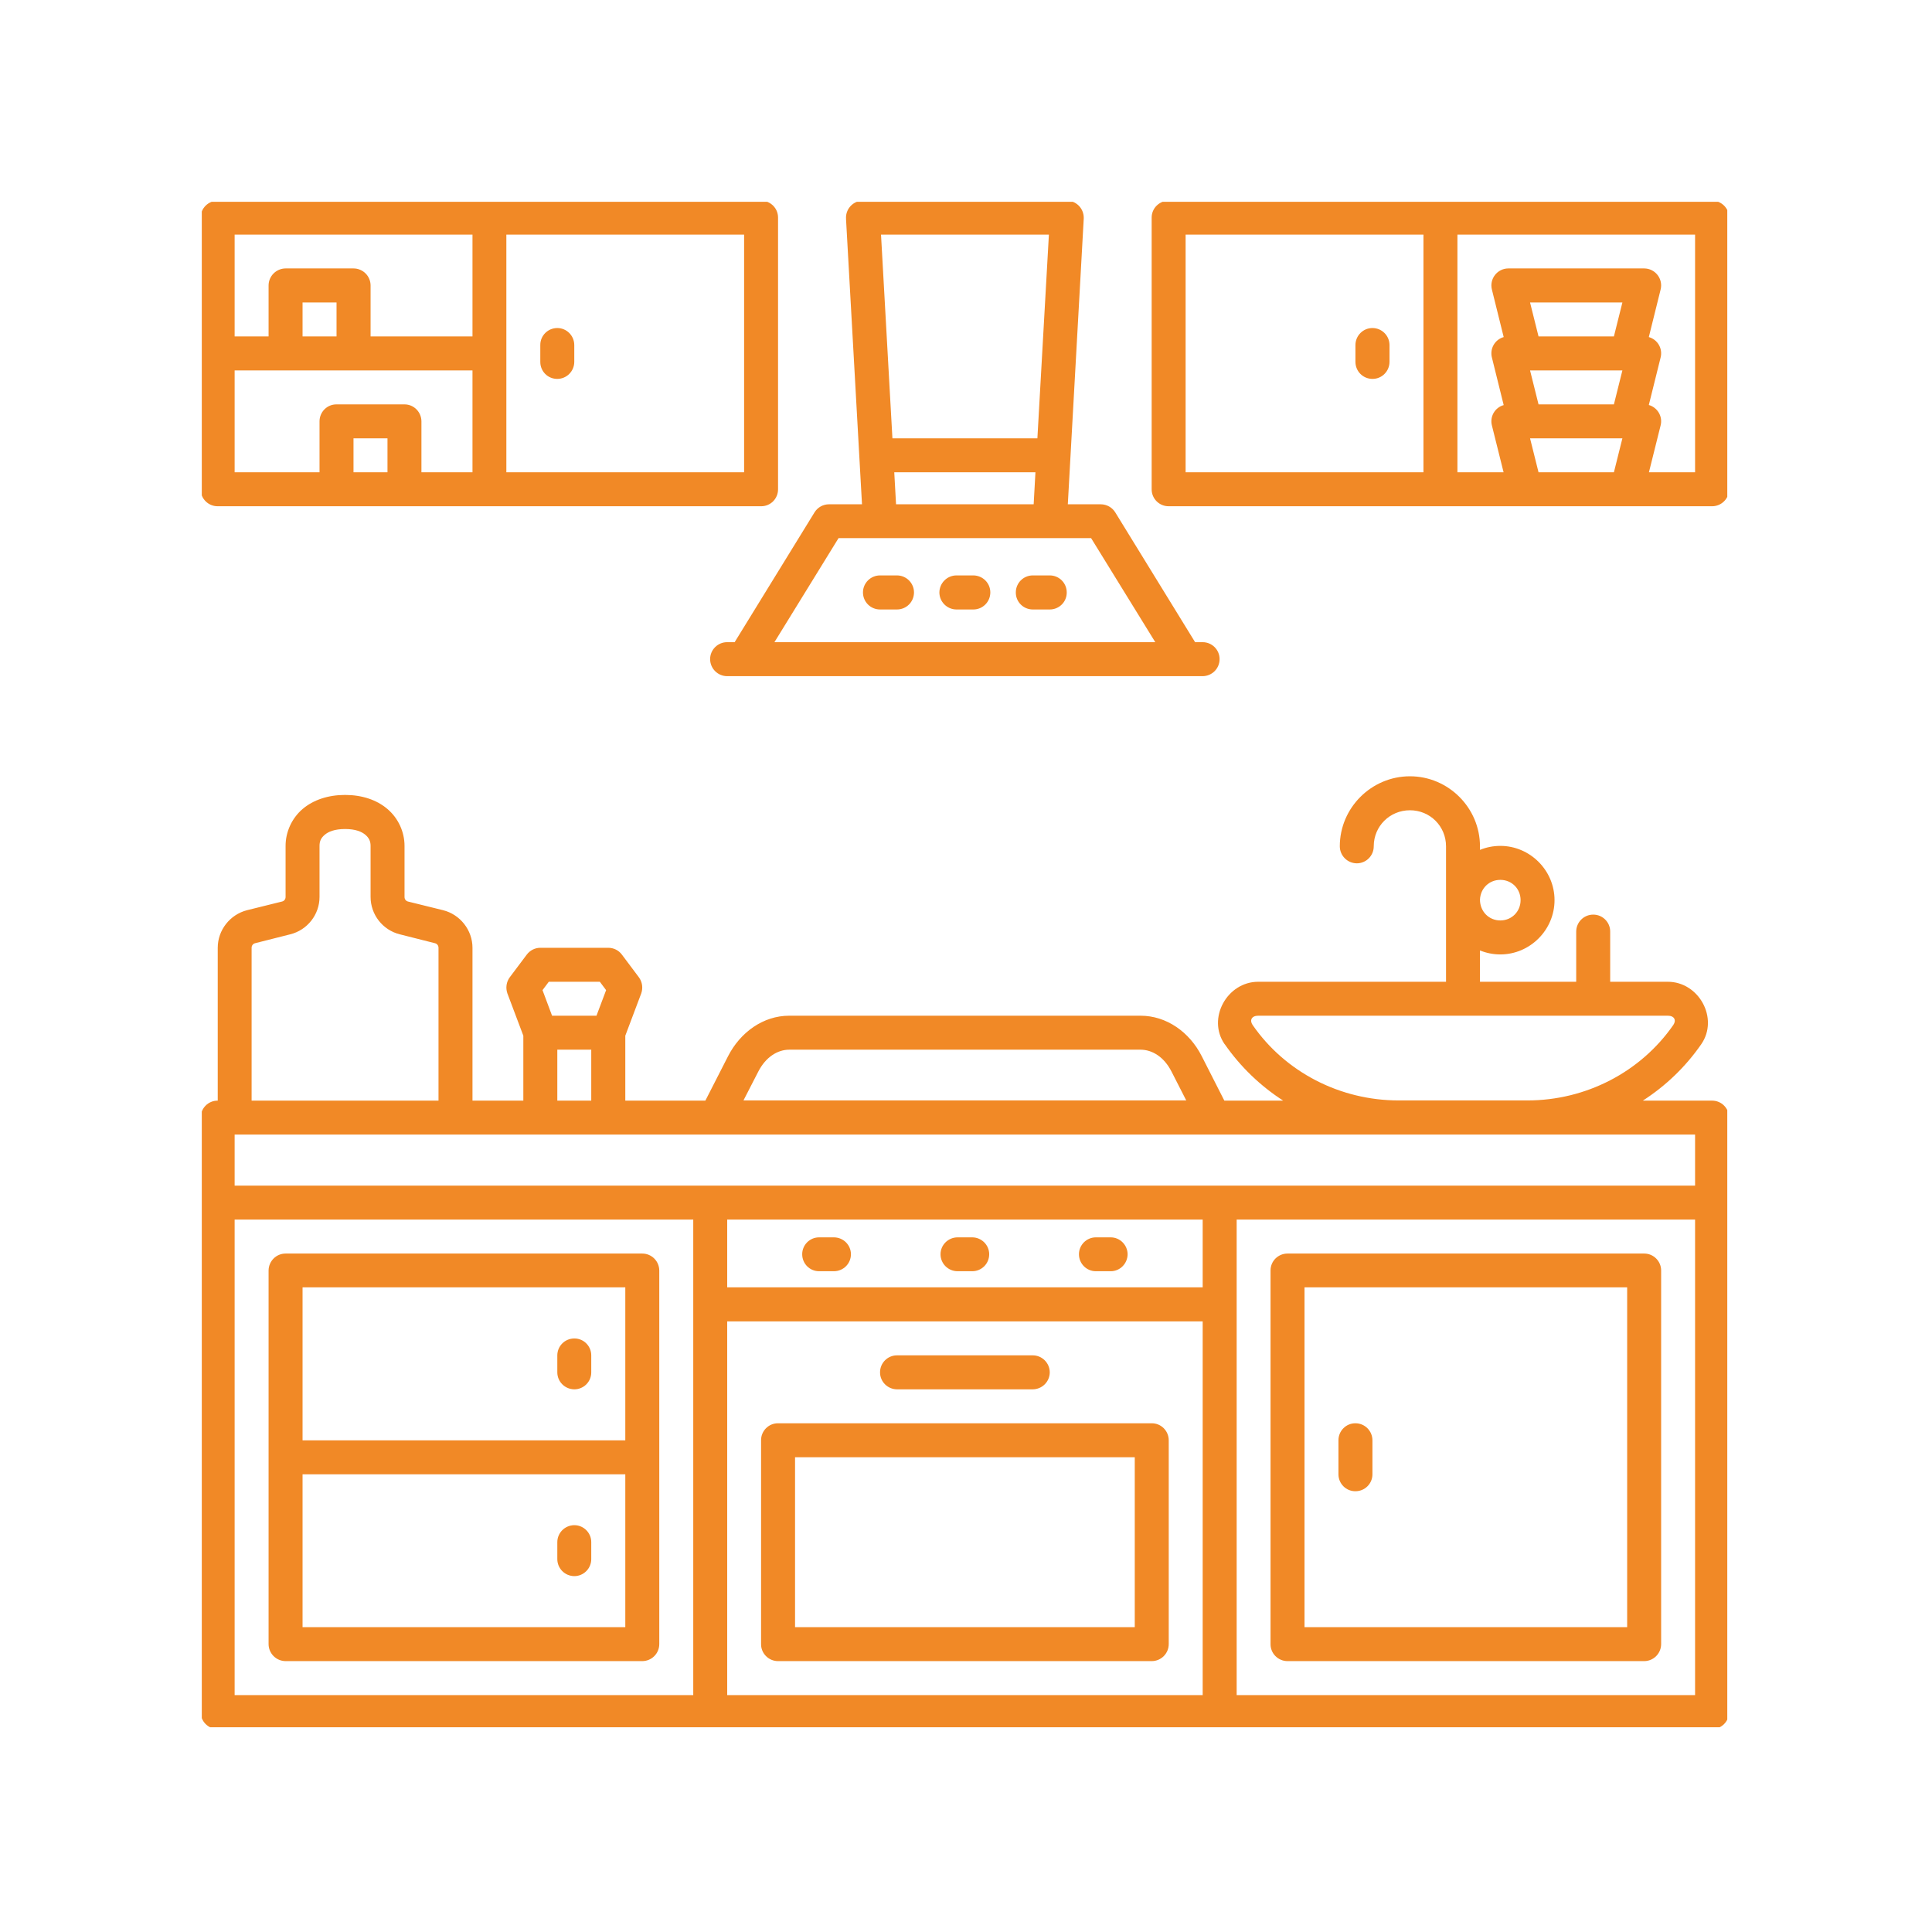 <svg xmlns="http://www.w3.org/2000/svg" xmlns:xlink="http://www.w3.org/1999/xlink" width="300" zoomAndPan="magnify" viewBox="0 0 224.88 225" height="300" preserveAspectRatio="xMidYMid meet" version="1.0"><defs><clipPath id="0982e1116f"><path d="M 23.441 23.5 L 201.098 23.5 L 201.098 201.156 L 23.441 201.156 Z M 23.441 23.5 " clip-rule="nonzero"/></clipPath></defs><g clip-path="url(#0982e1116f)"><path fill="#f18926" d="M 25.297 23.371 C 24.207 23.371 23.309 24.246 23.309 25.336 L 23.309 56.992 C 23.309 58.082 24.207 58.969 25.297 58.957 L 88.574 58.957 C 89.668 58.969 90.551 58.082 90.551 56.992 L 90.551 25.336 C 90.551 24.246 89.668 23.371 88.574 23.371 Z M 100.441 23.371 C 99.348 23.371 98.473 24.254 98.465 25.336 C 98.473 25.379 98.473 25.418 98.473 25.449 L 98.465 25.449 L 100.328 58.73 L 96.484 58.73 C 95.797 58.73 95.168 59.082 94.805 59.66 L 85.496 74.789 L 84.629 74.789 C 83.539 74.781 82.641 75.668 82.641 76.758 C 82.641 77.852 83.527 78.746 84.629 78.746 L 140.004 78.746 C 141.098 78.734 141.973 77.852 141.973 76.758 C 141.973 75.668 141.086 74.789 140.004 74.789 L 139.121 74.789 L 129.816 59.66 C 129.449 59.082 128.82 58.73 128.129 58.73 L 124.297 58.73 L 126.152 25.449 C 126.152 25.418 126.152 25.379 126.152 25.336 C 126.141 24.254 125.266 23.371 124.172 23.371 Z M 136.051 23.371 C 134.957 23.371 134.062 24.246 134.062 25.336 L 134.062 56.992 C 134.062 58.082 134.957 58.969 136.051 58.957 L 199.336 58.957 C 200.418 58.957 201.305 58.074 201.305 56.992 L 201.305 25.336 C 201.305 24.254 200.418 23.371 199.336 23.371 Z M 27.266 27.324 L 54.965 27.324 L 54.965 39.18 L 43.098 39.18 L 43.098 33.25 C 43.098 32.156 42.211 31.262 41.109 31.262 L 33.199 31.262 C 32.105 31.27 31.219 32.156 31.219 33.25 L 31.219 39.18 L 27.266 39.18 Z M 58.91 27.324 L 86.598 27.324 L 86.598 55.004 L 58.91 55.004 Z M 102.543 27.324 L 122.094 27.324 L 120.754 51.047 L 103.871 51.047 Z M 138.016 27.324 L 165.715 27.324 L 165.715 55.004 L 138.016 55.004 Z M 169.672 27.324 L 197.348 27.324 L 197.348 55.004 L 191.973 55.004 L 193.332 49.555 C 193.602 48.523 192.992 47.465 191.961 47.164 L 193.332 41.645 C 193.602 40.602 192.992 39.551 191.961 39.254 L 193.332 33.73 C 193.652 32.484 192.715 31.27 191.426 31.262 L 175.594 31.262 C 174.309 31.27 173.371 32.484 173.688 33.73 L 175.059 39.254 C 174.027 39.551 173.422 40.602 173.688 41.645 L 175.059 47.176 C 174.027 47.465 173.422 48.523 173.688 49.555 L 175.047 55.004 L 169.672 55.004 Z M 35.176 35.227 L 39.133 35.227 L 39.133 39.18 L 35.176 39.18 Z M 178.129 35.227 L 188.883 35.227 L 187.895 39.18 L 179.117 39.18 Z M 64.844 38.203 C 63.75 38.203 62.863 39.078 62.863 40.172 L 62.863 42.156 C 62.863 43.25 63.75 44.137 64.844 44.125 C 65.934 44.125 66.809 43.238 66.82 42.156 L 66.82 40.172 C 66.809 39.09 65.934 38.203 64.844 38.203 Z M 159.773 38.203 C 158.68 38.203 157.805 39.09 157.793 40.172 L 157.793 42.156 C 157.805 43.25 158.68 44.125 159.773 44.125 C 160.863 44.137 161.75 43.25 161.762 42.156 L 161.762 40.172 C 161.75 39.078 160.863 38.203 159.773 38.203 Z M 27.266 43.137 L 54.965 43.137 L 54.965 55.004 L 49.02 55.004 L 49.02 49.082 C 49.02 47.988 48.145 47.094 47.051 47.094 L 39.133 47.094 C 38.039 47.082 37.145 47.977 37.152 49.082 L 37.152 55.004 L 27.266 55.004 Z M 178.129 43.137 L 188.883 43.137 L 187.895 47.094 L 179.117 47.094 Z M 41.109 51.047 L 45.066 51.047 L 45.066 55.004 L 41.109 55.004 Z M 178.129 51.047 L 188.883 51.047 L 187.895 55.004 L 179.117 55.004 Z M 104.086 55.004 L 120.527 55.004 L 120.32 58.73 L 104.293 58.73 Z M 97.598 62.668 L 127.008 62.668 L 134.484 74.789 L 90.129 74.789 Z M 102.43 67.012 C 101.336 67.012 100.441 67.898 100.441 68.992 C 100.441 70.094 101.328 70.98 102.43 70.98 L 104.395 70.98 C 105.5 70.98 106.383 70.094 106.383 68.992 C 106.383 67.898 105.488 67.012 104.395 67.012 Z M 111.316 67.012 C 110.227 67.023 109.352 67.91 109.34 68.992 C 109.34 70.082 110.227 70.969 111.316 70.98 L 113.297 70.98 C 114.398 70.98 115.273 70.082 115.273 68.992 C 115.273 67.898 114.387 67.023 113.297 67.012 Z M 120.219 67.012 C 119.125 67.012 118.242 67.898 118.242 68.992 C 118.23 70.094 119.125 70.98 120.219 70.98 L 122.195 70.98 C 123.289 70.98 124.184 70.094 124.172 68.992 C 124.172 67.898 123.289 67.012 122.195 67.012 Z M 35.176 94.219 C 33.918 95.301 33.199 96.887 33.199 98.512 L 33.199 104.457 C 33.199 104.715 33.043 104.93 32.785 104.992 L 28.719 106 C 26.719 106.508 25.297 108.32 25.297 110.379 L 25.297 128.18 C 24.195 128.168 23.309 129.066 23.309 130.168 L 23.309 199.375 C 23.309 200.48 24.195 201.363 25.297 201.363 L 199.336 201.363 C 200.43 201.363 201.305 200.469 201.305 199.375 L 201.305 130.168 C 201.305 129.074 200.43 128.18 199.336 128.18 L 191.262 128.18 C 193.918 126.469 196.238 124.254 198.07 121.605 C 200.141 118.609 197.801 114.336 194.168 114.336 L 187.461 114.336 L 187.461 108.496 C 187.473 107.402 186.574 106.508 185.484 106.516 C 184.391 106.516 183.504 107.402 183.504 108.496 L 183.504 114.336 L 172.297 114.336 L 172.297 110.688 C 173.031 110.988 173.832 111.152 174.668 111.152 C 178.129 111.152 180.98 108.297 180.98 104.828 C 180.98 101.367 178.129 98.512 174.668 98.512 C 173.832 98.512 173.031 98.676 172.297 98.977 L 172.297 98.562 C 172.297 94.094 168.633 90.406 164.141 90.406 C 159.66 90.406 155.973 94.074 155.973 98.562 C 155.98 99.656 156.859 100.531 157.949 100.543 C 159.043 100.543 159.926 99.656 159.926 98.562 C 159.926 96.215 161.801 94.363 164.141 94.363 C 166.488 94.363 168.344 96.227 168.344 98.562 L 168.344 114.336 L 146.473 114.336 C 142.84 114.336 140.488 118.609 142.559 121.605 C 142.57 121.605 142.57 121.605 142.57 121.605 C 144.414 124.254 146.73 126.469 149.379 128.18 L 142.527 128.18 L 139.891 122.996 C 138.461 120.176 135.773 118.289 132.766 118.289 L 91.852 118.289 C 88.832 118.289 86.164 120.207 84.734 122.996 L 82.086 128.18 L 72.762 128.18 L 72.762 120.617 L 74.617 115.695 C 74.844 115.055 74.742 114.355 74.34 113.809 L 72.363 111.172 C 71.992 110.668 71.402 110.379 70.773 110.379 L 62.863 110.379 C 62.246 110.379 61.66 110.68 61.289 111.172 L 59.309 113.809 C 58.91 114.344 58.805 115.055 59.031 115.695 L 60.887 120.617 L 60.887 128.18 L 54.965 128.18 L 54.965 110.379 C 54.965 108.32 53.531 106.496 51.535 106 L 47.453 104.992 C 47.195 104.918 47.051 104.715 47.051 104.457 L 47.051 98.512 C 47.051 96.887 46.332 95.301 45.066 94.219 C 43.809 93.145 42.086 92.578 40.129 92.578 C 38.172 92.578 36.441 93.145 35.176 94.219 Z M 42.5 97.227 C 42.91 97.586 43.098 97.957 43.098 98.512 L 43.098 104.457 C 43.098 106.516 44.508 108.32 46.508 108.812 L 50.586 109.844 C 50.844 109.906 51.008 110.121 51.008 110.379 L 51.008 128.18 L 29.242 128.18 L 29.242 110.379 C 29.242 110.121 29.406 109.906 29.656 109.844 L 33.734 108.812 C 35.73 108.32 37.152 106.516 37.152 104.457 L 37.152 98.512 C 37.152 97.957 37.328 97.586 37.75 97.227 C 38.164 96.863 38.906 96.547 40.129 96.547 C 41.348 96.547 42.078 96.863 42.5 97.227 Z M 174.668 102.469 C 175.996 102.469 177.027 103.5 177.027 104.828 C 177.027 106.156 175.996 107.195 174.668 107.195 C 173.34 107.195 172.297 106.156 172.297 104.766 C 172.359 103.438 173.379 102.469 174.668 102.469 Z M 63.852 114.336 L 69.797 114.336 L 70.527 115.312 L 69.406 118.289 L 64.234 118.289 L 63.121 115.312 Z M 146.473 118.289 L 194.168 118.289 C 194.938 118.289 195.188 118.816 194.816 119.363 C 191.023 124.84 184.648 128.156 177.828 128.156 L 162.82 128.156 C 156.004 128.156 149.617 124.863 145.816 119.363 C 145.445 118.816 145.703 118.289 146.473 118.289 Z M 64.844 122.246 L 68.797 122.246 L 68.797 128.18 L 64.844 128.18 Z M 91.852 122.246 L 132.766 122.246 C 134.125 122.246 135.504 123.09 136.371 124.789 L 138.09 128.156 L 86.523 128.156 L 88.254 124.789 C 89.121 123.102 90.5 122.246 91.852 122.246 Z M 27.266 132.133 L 197.348 132.133 L 197.348 138.078 L 27.266 138.078 Z M 27.266 142.031 L 80.676 142.031 L 80.676 197.41 L 27.266 197.41 Z M 84.629 142.031 L 140.004 142.031 L 140.004 149.922 L 84.629 149.922 Z M 143.961 142.031 L 197.348 142.031 L 197.348 197.41 L 143.961 197.41 Z M 95.332 144.102 C 94.238 144.102 93.363 144.988 93.363 146.07 C 93.363 147.164 94.238 148.047 95.332 148.047 L 97.051 148.047 C 98.145 148.047 99.039 147.172 99.039 146.07 C 99.039 144.98 98.145 144.102 97.051 144.102 Z M 111.461 144.102 C 110.371 144.102 109.473 144.98 109.473 146.07 C 109.473 147.172 110.371 148.047 111.461 148.047 L 113.164 148.047 C 114.254 148.047 115.141 147.172 115.141 146.07 C 115.141 144.98 114.242 144.102 113.164 144.102 Z M 127.562 144.102 C 126.48 144.102 125.594 144.988 125.594 146.07 C 125.594 147.164 126.48 148.047 127.562 148.047 L 129.293 148.047 C 130.375 148.047 131.25 147.164 131.262 146.07 C 131.25 144.988 130.375 144.102 129.293 144.102 Z M 33.199 145.988 C 32.105 145.988 31.23 146.875 31.219 147.957 L 31.219 191.465 C 31.219 192.559 32.105 193.445 33.199 193.453 L 74.73 193.453 C 75.832 193.453 76.719 192.566 76.719 191.465 L 76.719 147.957 C 76.707 146.863 75.824 145.988 74.73 145.988 Z M 149.883 145.988 C 148.793 145.988 147.906 146.863 147.906 147.957 L 147.906 191.465 C 147.895 192.566 148.793 193.453 149.883 193.453 L 191.426 193.453 C 192.52 193.445 193.395 192.559 193.395 191.465 L 193.395 147.957 C 193.395 146.875 192.508 145.988 191.426 145.988 Z M 35.176 149.922 L 72.762 149.922 L 72.762 167.742 L 35.176 167.742 Z M 151.863 149.922 L 189.438 149.922 L 189.438 189.5 L 151.863 189.5 Z M 84.629 153.891 L 140.004 153.891 L 140.004 197.41 L 84.629 197.41 Z M 66.82 155.879 C 65.727 155.879 64.852 156.754 64.844 157.844 L 64.844 159.832 C 64.852 160.914 65.727 161.789 66.82 161.801 C 67.91 161.801 68.797 160.926 68.797 159.832 L 68.797 157.844 C 68.797 156.754 67.91 155.867 66.82 155.879 Z M 104.395 157.844 C 103.305 157.844 102.418 158.742 102.43 159.832 C 102.43 160.914 103.316 161.789 104.395 161.801 L 120.219 161.801 C 121.309 161.789 122.184 160.914 122.195 159.832 C 122.195 158.742 121.309 157.844 120.219 157.844 Z M 90.551 165.754 C 89.461 165.746 88.562 166.641 88.574 167.742 L 88.574 191.465 C 88.562 192.566 89.461 193.453 90.551 193.453 L 134.062 193.453 C 135.164 193.453 136.051 192.566 136.051 191.465 L 136.051 167.742 C 136.051 166.641 135.164 165.746 134.062 165.754 Z M 157.793 165.754 C 156.703 165.746 155.809 166.641 155.816 167.742 L 155.816 171.699 C 155.816 172.789 156.703 173.676 157.793 173.668 C 158.887 173.668 159.773 172.789 159.773 171.699 L 159.773 167.742 C 159.773 166.652 158.898 165.754 157.793 165.754 Z M 92.531 169.711 L 132.094 169.711 L 132.094 189.5 L 92.531 189.5 Z M 35.176 171.699 L 72.762 171.699 L 72.762 189.5 L 35.176 189.5 Z M 66.82 177.621 C 65.727 177.633 64.852 178.508 64.844 179.59 L 64.844 181.578 C 64.852 182.668 65.727 183.543 66.82 183.555 C 67.91 183.555 68.797 182.668 68.797 181.578 L 68.797 179.59 C 68.797 178.508 67.91 177.621 66.82 177.621 " fill-opacity="1" fill-rule="nonzero"/></g></svg>